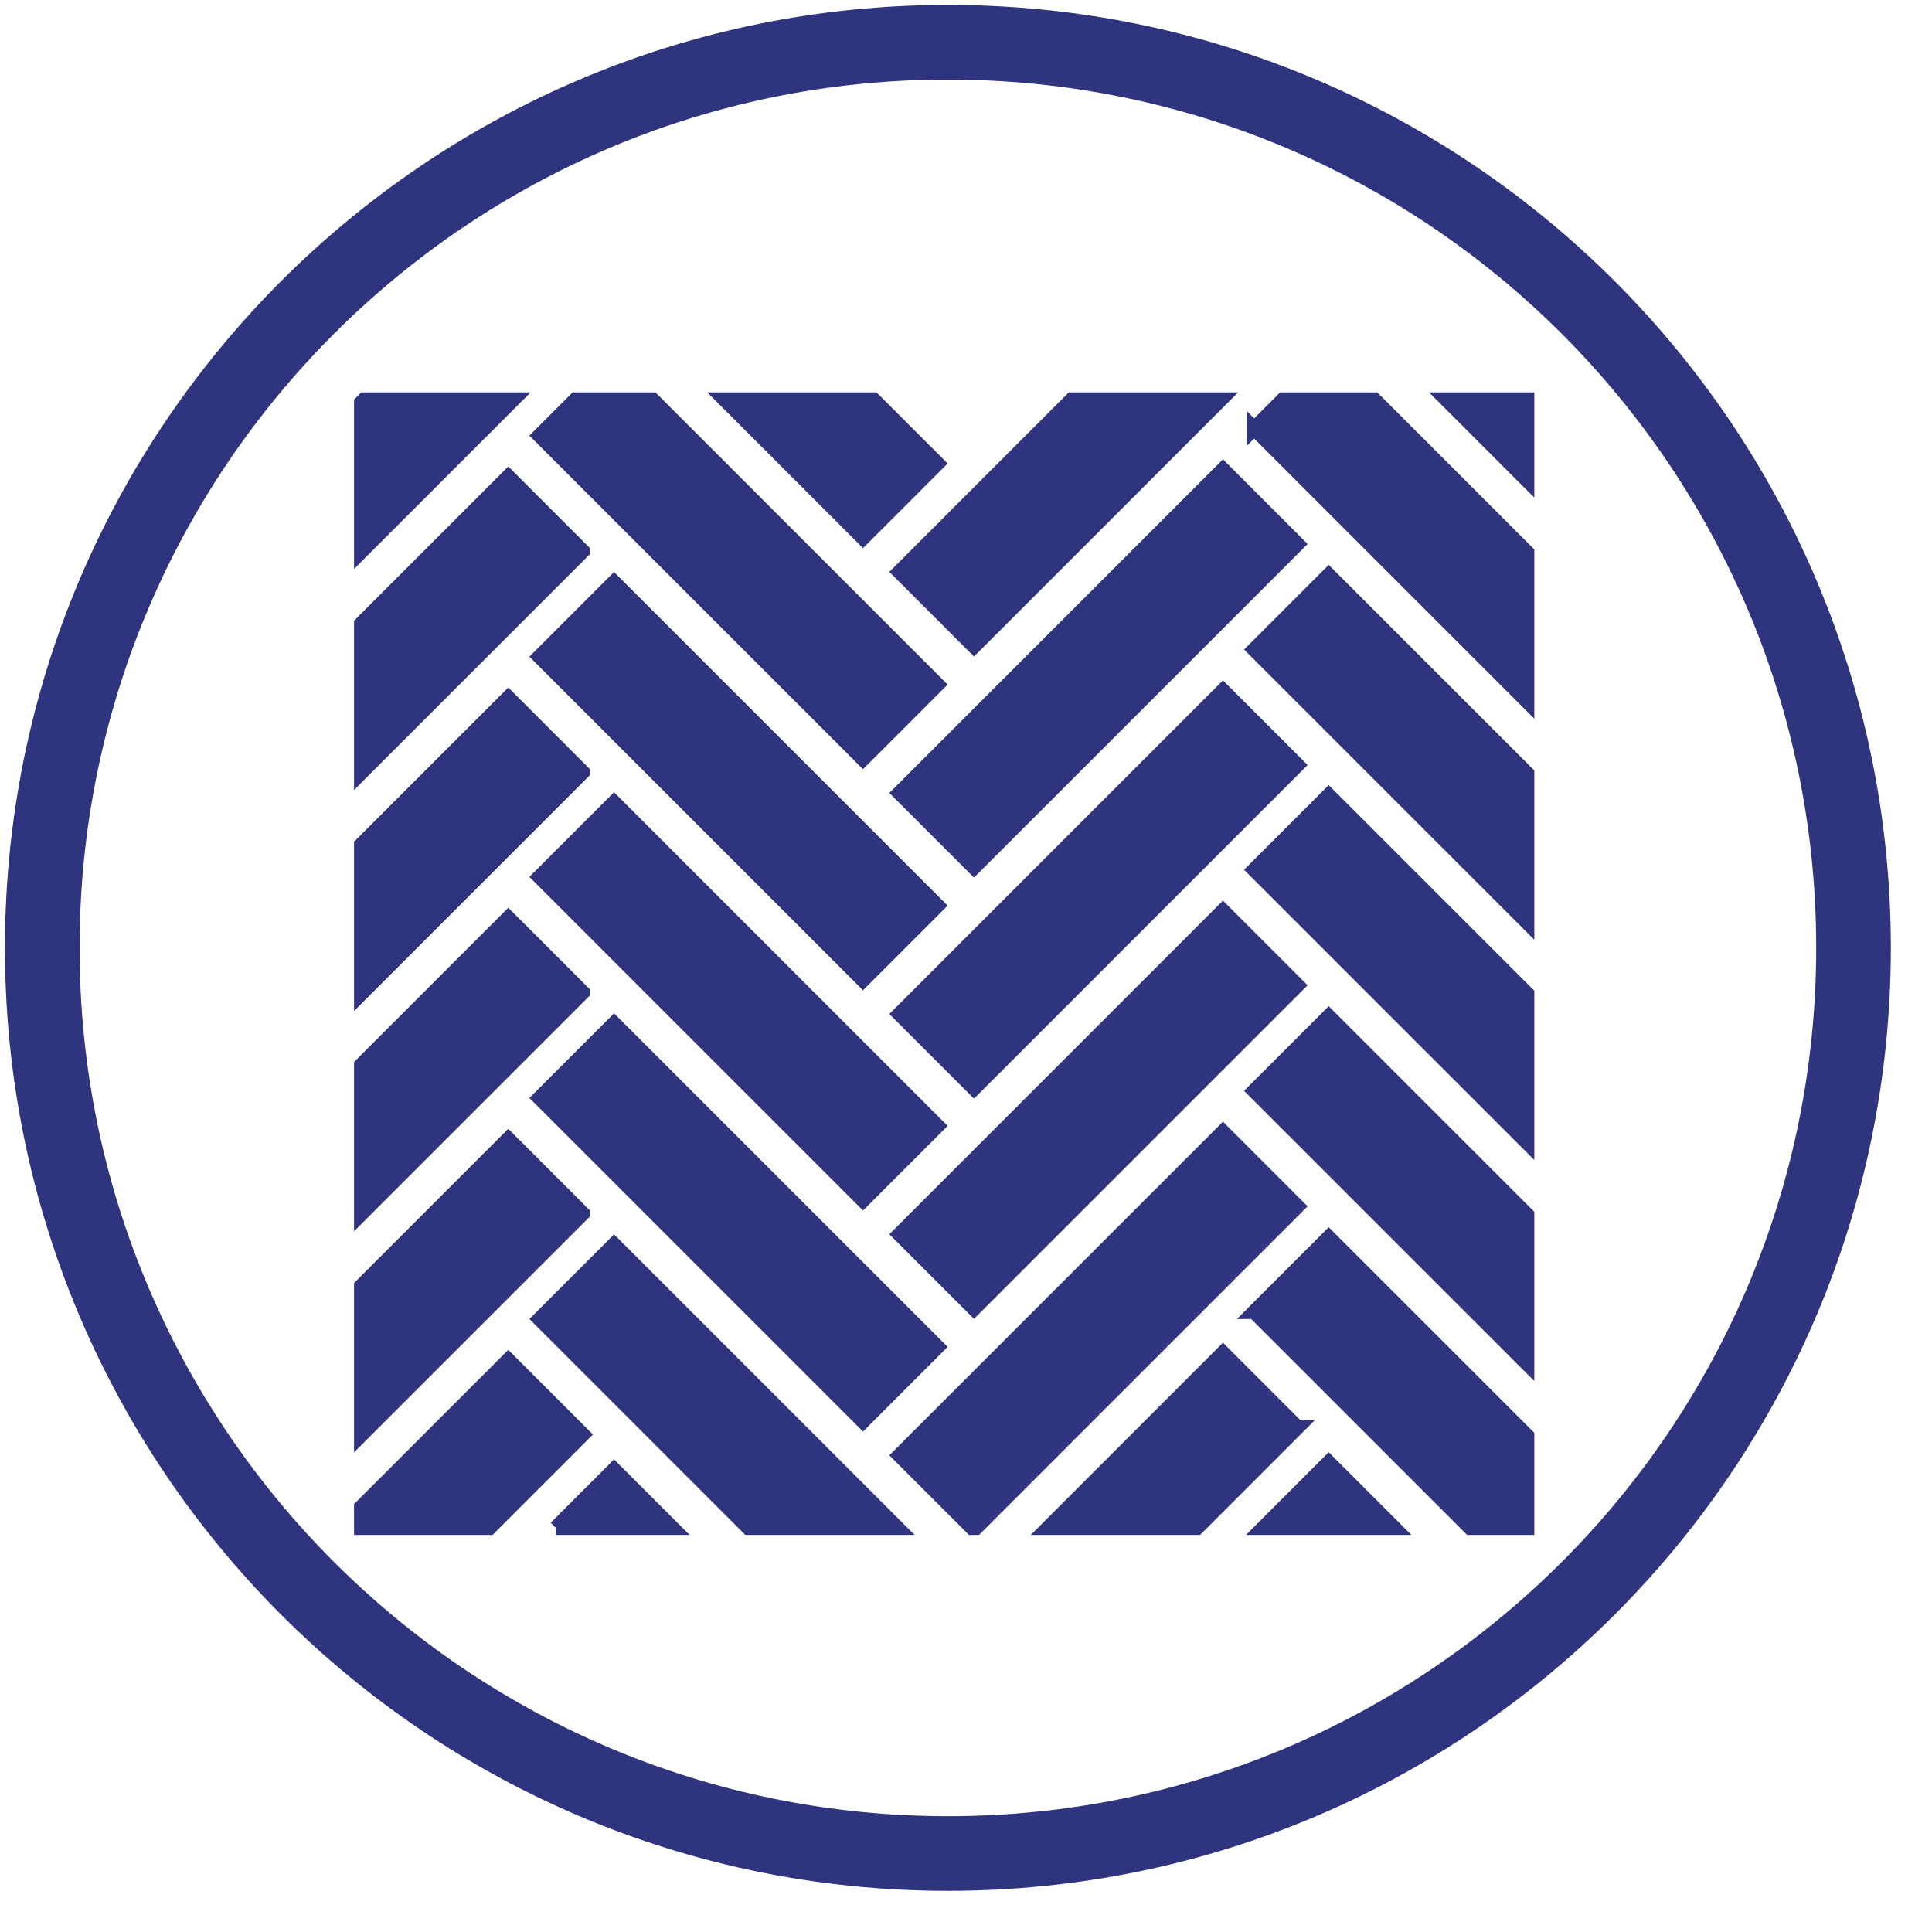 <?xml version="1.0" encoding="UTF-8"?>
<!DOCTYPE svg PUBLIC "-//W3C//DTD SVG 1.1//EN" "http://www.w3.org/Graphics/SVG/1.1/DTD/svg11.dtd">
<!-- Creator: CorelDRAW -->
<svg xmlns="http://www.w3.org/2000/svg" xml:space="preserve" width="27.093mm" height="27.093mm" version="1.1" style="shape-rendering:geometricPrecision; text-rendering:geometricPrecision; image-rendering:optimizeQuality; fill-rule:evenodd; clip-rule:evenodd"
viewBox="0 0 2709.32 2709.32"
 xmlns:xlink="http://www.w3.org/1999/xlink"
 xmlns:xodm="http://www.corel.com/coreldraw/odm/2003">
 <defs>
  <style type="text/css">
   <![CDATA[
    .str0 {stroke:#2E347E;stroke-width:20;stroke-miterlimit:22.926}
    .fil0 {fill:#2E347E}
    .fil1 {fill:#2E347E}
   ]]>
  </style>
 </defs>
 <g id="Слой_x0020_1">
  <path class="fil0 str0" d="M1329.27 16.91c724.79,0 1312.34,587.55 1312.34,1312.34 0,724.79 -587.55,1312.34 -1312.34,1312.34 -724.79,0 -1312.34,-587.55 -1312.34,-1312.34 0,-724.79 587.55,-1312.34 1312.34,-1312.34zm0 84.67c678.02,0 1227.67,549.65 1227.67,1227.67 0,678.02 -549.65,1227.67 -1227.67,1227.67 -678.02,0 -1227.67,-549.65 -1227.67,-1227.67 0,-678.02 549.65,-1227.67 1227.67,-1227.67z"/>
  <path class="fil1 str0" d="M756.52 1849.7l104.58 -104.58 397.34 397.35 -209.14 0 -292.78 -292.77zm1014.97 292.77l91.81 -91.81 91.81 91.81 -183.62 0zm-992.2 0l81.81 -81.81 81.81 81.81 -163.62 0zm979.43 -302.77l104.58 -104.58 278.33 278.34 0 129.01 -80.13 0 -302.78 -302.77zm60.86 161.98l-104.58 -104.58 -245.36 245.37 209.15 0 140.79 -140.79zm-316.58 -1441.43l-241.7 241.71 104.57 104.57 346.29 -346.28 -209.16 0zm316.58 202.58l-104.58 -104.58 -453.7 453.71 104.57 104.57 453.71 -453.7zm0 310l-104.58 -104.58 -453.7 453.71 104.57 104.57 453.71 -453.7zm0 308.85l-104.58 -104.58 -453.7 453.71 104.57 104.57 453.71 -453.7zm0 310l-104.58 -104.58 -453.7 453.71 101.66 101.66 5.82 0 450.8 -450.79zm322.05 -1017.93l-113.5 -113.5 113.5 0 0 113.5zm-382.91 -72.9l40.6 -40.6 127.96 0 214.35 214.36 0 209.14 -382.91 -382.9zm0 310l104.58 -104.58 278.33 278.34 0 209.14 -382.91 -382.9zm0 308.85l104.58 -104.58 278.33 278.34 0 209.14 -382.91 -382.9zm0 310l104.58 -104.58 278.33 278.34 0 209.14 -382.91 -382.9zm-941.34 481.98l-104.58 -104.58 -206.3 206.3 0 29.07 180.09 0 130.79 -130.79zm-306.58 -1451.43l-4.3 4.3 0 209.15 213.46 -213.45 -209.16 0zm306.58 212.58l-104.58 -104.58 -206.3 206.3 0 209.15 310.88 -310.87zm0 310l-104.58 -104.58 -206.3 206.3 0 209.15 310.88 -310.87zm0 308.85l-104.58 -104.58 -206.3 206.3 0 209.15 310.88 -310.87zm0 310l-104.58 -104.58 -206.3 206.3 0 209.15 310.88 -310.87zm407.69 -1141.43l89.73 89.73 -104.57 104.57 -194.3 -194.3 209.14 0zm-468.55 50.6l50.6 -50.6 107.96 0 399.72 399.73 -104.57 104.57 -453.71 -453.7zm0 310l104.58 -104.58 453.7 453.71 -104.57 104.57 -453.71 -453.7zm0 308.85l104.58 -104.58 453.7 453.71 -104.57 104.57 -453.71 -453.7zm0 310l104.58 -104.58 453.7 453.71 -104.57 104.57 -453.71 -453.7z"/>
 </g>
</svg>
